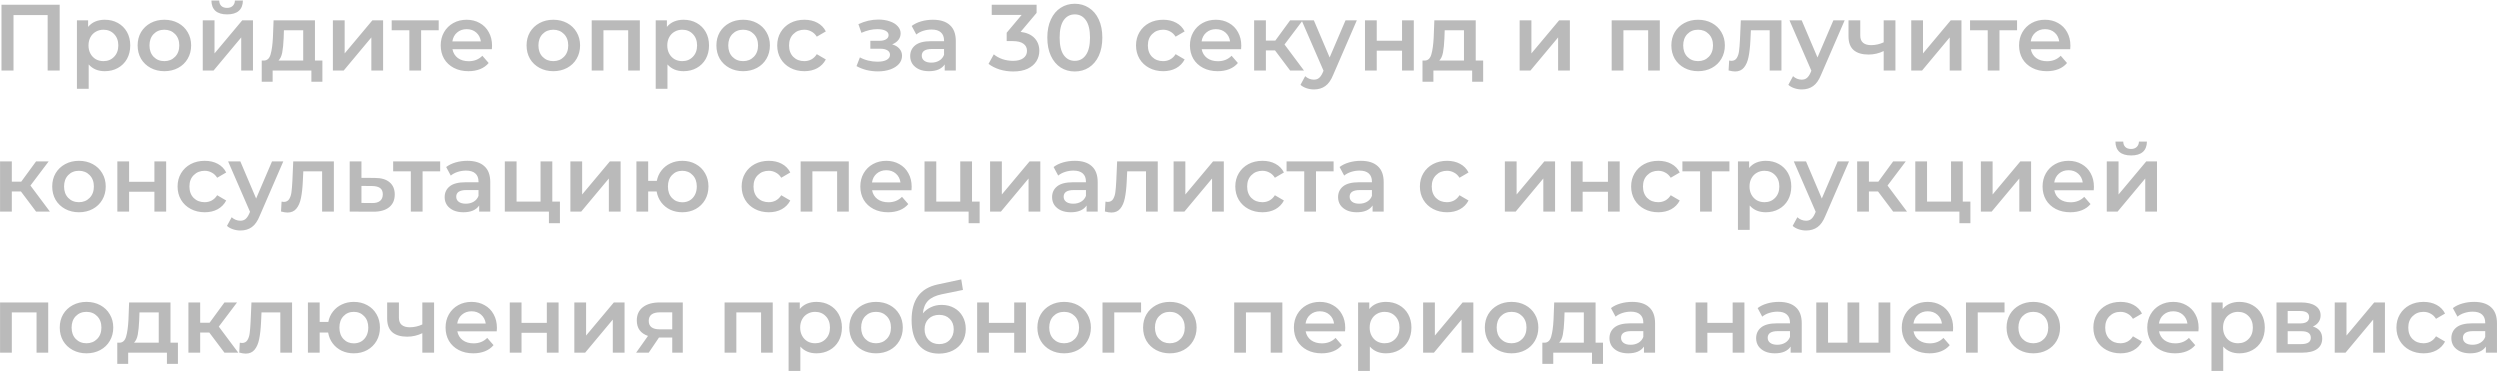 <?xml version="1.0" encoding="UTF-8"?> <svg xmlns="http://www.w3.org/2000/svg" width="638" height="95" viewBox="0 0 638 95" fill="none"> <path d="M15.232 1.2V18H12.16V3.84H3.448V18H0.376V1.2H15.232ZM26.737 5.04C27.985 5.04 29.097 5.312 30.073 5.856C31.065 6.4 31.841 7.168 32.401 8.16C32.961 9.152 33.241 10.296 33.241 11.592C33.241 12.888 32.961 14.04 32.401 15.048C31.841 16.04 31.065 16.808 30.073 17.352C29.097 17.896 27.985 18.168 26.737 18.168C25.009 18.168 23.641 17.592 22.633 16.44V22.656H19.633V5.184H22.489V6.864C22.985 6.256 23.593 5.8 24.313 5.496C25.049 5.192 25.857 5.04 26.737 5.04ZM26.401 15.6C27.505 15.6 28.409 15.232 29.113 14.496C29.833 13.76 30.193 12.792 30.193 11.592C30.193 10.392 29.833 9.424 29.113 8.688C28.409 7.952 27.505 7.584 26.401 7.584C25.681 7.584 25.033 7.752 24.457 8.088C23.881 8.408 23.425 8.872 23.089 9.48C22.753 10.088 22.585 10.792 22.585 11.592C22.585 12.392 22.753 13.096 23.089 13.704C23.425 14.312 23.881 14.784 24.457 15.12C25.033 15.44 25.681 15.6 26.401 15.6ZM41.939 18.168C40.643 18.168 39.475 17.888 38.435 17.328C37.395 16.768 36.579 15.992 35.987 15C35.411 13.992 35.123 12.856 35.123 11.592C35.123 10.328 35.411 9.2 35.987 8.208C36.579 7.216 37.395 6.44 38.435 5.88C39.475 5.32 40.643 5.04 41.939 5.04C43.251 5.04 44.427 5.32 45.467 5.88C46.507 6.44 47.315 7.216 47.891 8.208C48.483 9.2 48.779 10.328 48.779 11.592C48.779 12.856 48.483 13.992 47.891 15C47.315 15.992 46.507 16.768 45.467 17.328C44.427 17.888 43.251 18.168 41.939 18.168ZM41.939 15.6C43.043 15.6 43.955 15.232 44.675 14.496C45.395 13.76 45.755 12.792 45.755 11.592C45.755 10.392 45.395 9.424 44.675 8.688C43.955 7.952 43.043 7.584 41.939 7.584C40.835 7.584 39.923 7.952 39.203 8.688C38.499 9.424 38.147 10.392 38.147 11.592C38.147 12.792 38.499 13.76 39.203 14.496C39.923 15.232 40.835 15.6 41.939 15.6ZM51.743 5.184H54.743V13.632L61.823 5.184H64.559V18H61.559V9.552L54.503 18H51.743V5.184ZM57.959 3.672C56.663 3.672 55.671 3.376 54.983 2.784C54.311 2.176 53.967 1.296 53.951 0.144H55.943C55.959 0.72 56.135 1.176 56.471 1.512C56.823 1.848 57.311 2.016 57.935 2.016C58.543 2.016 59.023 1.848 59.375 1.512C59.743 1.176 59.935 0.72 59.951 0.144H61.991C61.975 1.296 61.623 2.176 60.935 2.784C60.247 3.376 59.255 3.672 57.959 3.672ZM82.274 15.456V20.856H79.466V18H69.578V20.856H66.794V15.456H67.394C68.21 15.424 68.762 14.904 69.05 13.896C69.354 12.872 69.554 11.432 69.65 9.576L69.818 5.184H80.378V15.456H82.274ZM72.386 9.792C72.322 11.264 72.202 12.464 72.026 13.392C71.85 14.32 71.53 15.008 71.066 15.456H77.378V7.728H72.458L72.386 9.792ZM84.954 5.184H87.954V13.632L95.034 5.184H97.769V18H94.769V9.552L87.713 18H84.954V5.184ZM111.957 7.728H107.469V18H104.469V7.728H99.957V5.184H111.957V7.728ZM125.571 11.664C125.571 11.872 125.555 12.168 125.523 12.552H115.467C115.643 13.496 116.099 14.248 116.835 14.808C117.587 15.352 118.515 15.624 119.619 15.624C121.027 15.624 122.187 15.16 123.099 14.232L124.707 16.08C124.131 16.768 123.403 17.288 122.523 17.64C121.643 17.992 120.651 18.168 119.547 18.168C118.139 18.168 116.899 17.888 115.827 17.328C114.755 16.768 113.923 15.992 113.331 15C112.755 13.992 112.467 12.856 112.467 11.592C112.467 10.344 112.747 9.224 113.307 8.232C113.883 7.224 114.675 6.44 115.683 5.88C116.691 5.32 117.827 5.04 119.091 5.04C120.339 5.04 121.451 5.32 122.427 5.88C123.419 6.424 124.187 7.2 124.731 8.208C125.291 9.2 125.571 10.352 125.571 11.664ZM119.091 7.44C118.131 7.44 117.315 7.728 116.643 8.304C115.987 8.864 115.587 9.616 115.443 10.56H122.715C122.587 9.632 122.195 8.88 121.539 8.304C120.883 7.728 120.067 7.44 119.091 7.44ZM141.197 18.168C139.901 18.168 138.733 17.888 137.693 17.328C136.653 16.768 135.837 15.992 135.245 15C134.669 13.992 134.381 12.856 134.381 11.592C134.381 10.328 134.669 9.2 135.245 8.208C135.837 7.216 136.653 6.44 137.693 5.88C138.733 5.32 139.901 5.04 141.197 5.04C142.509 5.04 143.685 5.32 144.725 5.88C145.765 6.44 146.573 7.216 147.149 8.208C147.741 9.2 148.037 10.328 148.037 11.592C148.037 12.856 147.741 13.992 147.149 15C146.573 15.992 145.765 16.768 144.725 17.328C143.685 17.888 142.509 18.168 141.197 18.168ZM141.197 15.6C142.301 15.6 143.213 15.232 143.933 14.496C144.653 13.76 145.013 12.792 145.013 11.592C145.013 10.392 144.653 9.424 143.933 8.688C143.213 7.952 142.301 7.584 141.197 7.584C140.093 7.584 139.181 7.952 138.461 8.688C137.757 9.424 137.405 10.392 137.405 11.592C137.405 12.792 137.757 13.76 138.461 14.496C139.181 15.232 140.093 15.6 141.197 15.6ZM163.288 5.184V18H160.312V7.728H154V18H151V5.184H163.288ZM174.44 5.04C175.688 5.04 176.8 5.312 177.776 5.856C178.768 6.4 179.544 7.168 180.104 8.16C180.664 9.152 180.944 10.296 180.944 11.592C180.944 12.888 180.664 14.04 180.104 15.048C179.544 16.04 178.768 16.808 177.776 17.352C176.8 17.896 175.688 18.168 174.44 18.168C172.712 18.168 171.344 17.592 170.336 16.44V22.656H167.336V5.184H170.192V6.864C170.688 6.256 171.296 5.8 172.016 5.496C172.752 5.192 173.56 5.04 174.44 5.04ZM174.104 15.6C175.208 15.6 176.112 15.232 176.816 14.496C177.536 13.76 177.896 12.792 177.896 11.592C177.896 10.392 177.536 9.424 176.816 8.688C176.112 7.952 175.208 7.584 174.104 7.584C173.384 7.584 172.736 7.752 172.16 8.088C171.584 8.408 171.128 8.872 170.792 9.48C170.456 10.088 170.288 10.792 170.288 11.592C170.288 12.392 170.456 13.096 170.792 13.704C171.128 14.312 171.584 14.784 172.16 15.12C172.736 15.44 173.384 15.6 174.104 15.6ZM189.642 18.168C188.346 18.168 187.178 17.888 186.138 17.328C185.098 16.768 184.282 15.992 183.69 15C183.114 13.992 182.826 12.856 182.826 11.592C182.826 10.328 183.114 9.2 183.69 8.208C184.282 7.216 185.098 6.44 186.138 5.88C187.178 5.32 188.346 5.04 189.642 5.04C190.954 5.04 192.13 5.32 193.17 5.88C194.21 6.44 195.018 7.216 195.594 8.208C196.186 9.2 196.482 10.328 196.482 11.592C196.482 12.856 196.186 13.992 195.594 15C195.018 15.992 194.21 16.768 193.17 17.328C192.13 17.888 190.954 18.168 189.642 18.168ZM189.642 15.6C190.746 15.6 191.658 15.232 192.378 14.496C193.098 13.76 193.458 12.792 193.458 11.592C193.458 10.392 193.098 9.424 192.378 8.688C191.658 7.952 190.746 7.584 189.642 7.584C188.538 7.584 187.626 7.952 186.906 8.688C186.202 9.424 185.85 10.392 185.85 11.592C185.85 12.792 186.202 13.76 186.906 14.496C187.626 15.232 188.538 15.6 189.642 15.6ZM205.278 18.168C203.95 18.168 202.758 17.888 201.702 17.328C200.646 16.768 199.822 15.992 199.23 15C198.638 13.992 198.342 12.856 198.342 11.592C198.342 10.328 198.638 9.2 199.23 8.208C199.822 7.216 200.638 6.44 201.678 5.88C202.734 5.32 203.934 5.04 205.278 5.04C206.542 5.04 207.646 5.296 208.59 5.808C209.55 6.32 210.27 7.056 210.75 8.016L208.446 9.36C208.078 8.768 207.614 8.328 207.054 8.04C206.51 7.736 205.91 7.584 205.254 7.584C204.134 7.584 203.206 7.952 202.47 8.688C201.734 9.408 201.366 10.376 201.366 11.592C201.366 12.808 201.726 13.784 202.446 14.52C203.182 15.24 204.118 15.6 205.254 15.6C205.91 15.6 206.51 15.456 207.054 15.168C207.614 14.864 208.078 14.416 208.446 13.824L210.75 15.168C210.254 16.128 209.526 16.872 208.566 17.4C207.622 17.912 206.526 18.168 205.278 18.168ZM227.68 11.328C228.48 11.552 229.096 11.92 229.528 12.432C229.976 12.928 230.2 13.528 230.2 14.232C230.2 15.016 229.936 15.712 229.408 16.32C228.88 16.912 228.152 17.376 227.224 17.712C226.296 18.048 225.24 18.216 224.056 18.216C223.064 18.216 222.096 18.104 221.152 17.88C220.208 17.64 219.352 17.304 218.584 16.872L219.448 14.64C220.072 14.992 220.776 15.264 221.56 15.456C222.344 15.648 223.128 15.744 223.912 15.744C224.92 15.744 225.704 15.592 226.264 15.288C226.84 14.968 227.128 14.536 227.128 13.992C227.128 13.496 226.904 13.112 226.456 12.84C226.024 12.568 225.408 12.432 224.608 12.432H222.112V10.416H224.368C225.12 10.416 225.704 10.288 226.12 10.032C226.552 9.776 226.768 9.416 226.768 8.952C226.768 8.488 226.512 8.12 226 7.848C225.488 7.576 224.784 7.44 223.888 7.44C222.608 7.44 221.256 7.752 219.832 8.376L219.064 6.168C220.744 5.384 222.44 4.992 224.152 4.992C225.24 4.992 226.216 5.144 227.08 5.448C227.944 5.736 228.616 6.152 229.096 6.696C229.592 7.224 229.84 7.832 229.84 8.52C229.84 9.144 229.648 9.704 229.264 10.2C228.88 10.68 228.352 11.056 227.68 11.328ZM238.089 5.04C239.977 5.04 241.417 5.496 242.409 6.408C243.417 7.304 243.921 8.664 243.921 10.488V18H241.089V16.44C240.721 17 240.193 17.432 239.505 17.736C238.833 18.024 238.017 18.168 237.057 18.168C236.097 18.168 235.257 18.008 234.537 17.688C233.817 17.352 233.257 16.896 232.857 16.32C232.473 15.728 232.281 15.064 232.281 14.328C232.281 13.176 232.705 12.256 233.553 11.568C234.417 10.864 235.769 10.512 237.609 10.512H240.921V10.32C240.921 9.424 240.649 8.736 240.105 8.256C239.577 7.776 238.785 7.536 237.729 7.536C237.009 7.536 236.297 7.648 235.593 7.872C234.905 8.096 234.321 8.408 233.841 8.808L232.665 6.624C233.337 6.112 234.145 5.72 235.089 5.448C236.033 5.176 237.033 5.04 238.089 5.04ZM237.681 15.984C238.433 15.984 239.097 15.816 239.673 15.48C240.265 15.128 240.681 14.632 240.921 13.992V12.504H237.825C236.097 12.504 235.233 13.072 235.233 14.208C235.233 14.752 235.449 15.184 235.881 15.504C236.313 15.824 236.913 15.984 237.681 15.984ZM260.458 8.136C262.01 8.328 263.194 8.856 264.01 9.72C264.826 10.584 265.234 11.664 265.234 12.96C265.234 13.936 264.986 14.824 264.49 15.624C263.994 16.424 263.242 17.064 262.234 17.544C261.242 18.008 260.026 18.24 258.586 18.24C257.386 18.24 256.226 18.072 255.106 17.736C254.002 17.384 253.058 16.904 252.274 16.296L253.618 13.872C254.226 14.384 254.962 14.792 255.826 15.096C256.706 15.384 257.61 15.528 258.538 15.528C259.642 15.528 260.506 15.304 261.13 14.856C261.77 14.392 262.09 13.768 262.09 12.984C262.09 12.2 261.786 11.592 261.178 11.16C260.586 10.712 259.674 10.488 258.442 10.488H256.906V8.352L260.722 3.816H253.09V1.2H264.538V3.288L260.458 8.136ZM274.283 18.24C272.939 18.24 271.739 17.904 270.683 17.232C269.627 16.544 268.795 15.552 268.187 14.256C267.579 12.944 267.275 11.392 267.275 9.6C267.275 7.808 267.579 6.264 268.187 4.968C268.795 3.656 269.627 2.664 270.683 1.992C271.739 1.304 272.939 0.96 274.283 0.96C275.627 0.96 276.827 1.304 277.883 1.992C278.955 2.664 279.795 3.656 280.403 4.968C281.011 6.264 281.315 7.808 281.315 9.6C281.315 11.392 281.011 12.944 280.403 14.256C279.795 15.552 278.955 16.544 277.883 17.232C276.827 17.904 275.627 18.24 274.283 18.24ZM274.283 15.528C275.483 15.528 276.427 15.032 277.115 14.04C277.819 13.048 278.171 11.568 278.171 9.6C278.171 7.632 277.819 6.152 277.115 5.16C276.427 4.168 275.483 3.672 274.283 3.672C273.099 3.672 272.155 4.168 271.451 5.16C270.763 6.152 270.419 7.632 270.419 9.6C270.419 11.568 270.763 13.048 271.451 14.04C272.155 15.032 273.099 15.528 274.283 15.528ZM296.848 18.168C295.52 18.168 294.328 17.888 293.272 17.328C292.216 16.768 291.392 15.992 290.8 15C290.208 13.992 289.912 12.856 289.912 11.592C289.912 10.328 290.208 9.2 290.8 8.208C291.392 7.216 292.208 6.44 293.248 5.88C294.304 5.32 295.504 5.04 296.848 5.04C298.112 5.04 299.216 5.296 300.16 5.808C301.12 6.32 301.84 7.056 302.32 8.016L300.016 9.36C299.648 8.768 299.184 8.328 298.624 8.04C298.08 7.736 297.48 7.584 296.824 7.584C295.704 7.584 294.776 7.952 294.04 8.688C293.304 9.408 292.936 10.376 292.936 11.592C292.936 12.808 293.296 13.784 294.016 14.52C294.752 15.24 295.688 15.6 296.824 15.6C297.48 15.6 298.08 15.456 298.624 15.168C299.184 14.864 299.648 14.416 300.016 13.824L302.32 15.168C301.824 16.128 301.096 16.872 300.136 17.4C299.192 17.912 298.096 18.168 296.848 18.168ZM316.774 11.664C316.774 11.872 316.758 12.168 316.726 12.552H306.67C306.846 13.496 307.302 14.248 308.038 14.808C308.79 15.352 309.718 15.624 310.822 15.624C312.23 15.624 313.39 15.16 314.302 14.232L315.91 16.08C315.334 16.768 314.606 17.288 313.726 17.64C312.846 17.992 311.854 18.168 310.75 18.168C309.342 18.168 308.102 17.888 307.03 17.328C305.958 16.768 305.126 15.992 304.534 15C303.958 13.992 303.67 12.856 303.67 11.592C303.67 10.344 303.95 9.224 304.51 8.232C305.086 7.224 305.878 6.44 306.886 5.88C307.894 5.32 309.03 5.04 310.294 5.04C311.542 5.04 312.654 5.32 313.63 5.88C314.622 6.424 315.39 7.2 315.934 8.208C316.494 9.2 316.774 10.352 316.774 11.664ZM310.294 7.44C309.334 7.44 308.518 7.728 307.846 8.304C307.19 8.864 306.79 9.616 306.646 10.56H313.918C313.79 9.632 313.398 8.88 312.742 8.304C312.086 7.728 311.27 7.44 310.294 7.44ZM325.383 12.864H323.055V18H320.055V5.184H323.055V10.368H325.455L329.247 5.184H332.463L327.807 11.352L332.775 18H329.247L325.383 12.864ZM346.26 5.184L340.26 19.032C339.7 20.424 339.02 21.4 338.22 21.96C337.42 22.536 336.452 22.824 335.316 22.824C334.676 22.824 334.044 22.72 333.42 22.512C332.796 22.304 332.284 22.016 331.884 21.648L333.084 19.44C333.372 19.712 333.708 19.928 334.092 20.088C334.492 20.248 334.892 20.328 335.292 20.328C335.82 20.328 336.252 20.192 336.588 19.92C336.94 19.648 337.26 19.192 337.548 18.552L337.764 18.048L332.172 5.184H335.292L339.324 14.664L343.38 5.184H346.26ZM348.344 5.184H351.344V10.392H357.8V5.184H360.8V18H357.8V12.936H351.344V18H348.344V5.184ZM378.501 15.456V20.856H375.693V18H365.805V20.856H363.021V15.456H363.621C364.437 15.424 364.989 14.904 365.277 13.896C365.581 12.872 365.781 11.432 365.877 9.576L366.045 5.184H376.605V15.456H378.501ZM368.613 9.792C368.549 11.264 368.429 12.464 368.253 13.392C368.077 14.32 367.757 15.008 367.293 15.456H373.605V7.728H368.685L368.613 9.792ZM387.813 5.184H390.813V13.632L397.893 5.184H400.629V18H397.629V9.552L390.573 18H387.813V5.184ZM423.585 5.184V18H420.609V7.728H414.297V18H411.297V5.184H423.585ZM433.345 18.168C432.049 18.168 430.881 17.888 429.841 17.328C428.801 16.768 427.985 15.992 427.393 15C426.817 13.992 426.529 12.856 426.529 11.592C426.529 10.328 426.817 9.2 427.393 8.208C427.985 7.216 428.801 6.44 429.841 5.88C430.881 5.32 432.049 5.04 433.345 5.04C434.657 5.04 435.833 5.32 436.873 5.88C437.913 6.44 438.721 7.216 439.297 8.208C439.889 9.2 440.185 10.328 440.185 11.592C440.185 12.856 439.889 13.992 439.297 15C438.721 15.992 437.913 16.768 436.873 17.328C435.833 17.888 434.657 18.168 433.345 18.168ZM433.345 15.6C434.449 15.6 435.361 15.232 436.081 14.496C436.801 13.76 437.161 12.792 437.161 11.592C437.161 10.392 436.801 9.424 436.081 8.688C435.361 7.952 434.449 7.584 433.345 7.584C432.241 7.584 431.329 7.952 430.609 8.688C429.905 9.424 429.553 10.392 429.553 11.592C429.553 12.792 429.905 13.76 430.609 14.496C431.329 15.232 432.241 15.6 433.345 15.6ZM454.624 5.184V18H451.624V7.728H446.824L446.704 10.272C446.624 11.968 446.464 13.392 446.224 14.544C446 15.68 445.608 16.584 445.048 17.256C444.504 17.912 443.752 18.24 442.792 18.24C442.344 18.24 441.792 18.152 441.136 17.976L441.28 15.456C441.504 15.504 441.696 15.528 441.856 15.528C442.464 15.528 442.92 15.288 443.224 14.808C443.528 14.312 443.72 13.728 443.8 13.056C443.896 12.368 443.976 11.392 444.04 10.128L444.256 5.184H454.624ZM470.76 5.184L464.76 19.032C464.2 20.424 463.52 21.4 462.72 21.96C461.92 22.536 460.952 22.824 459.816 22.824C459.176 22.824 458.544 22.72 457.92 22.512C457.296 22.304 456.784 22.016 456.384 21.648L457.584 19.44C457.872 19.712 458.208 19.928 458.592 20.088C458.992 20.248 459.392 20.328 459.792 20.328C460.32 20.328 460.752 20.192 461.088 19.92C461.44 19.648 461.76 19.192 462.048 18.552L462.264 18.048L456.672 5.184H459.792L463.824 14.664L467.88 5.184H470.76ZM483.716 5.184V18H480.716V13.032C479.484 13.624 478.196 13.92 476.852 13.92C475.204 13.92 473.94 13.544 473.06 12.792C472.18 12.024 471.74 10.856 471.74 9.288V5.184H474.74V9.096C474.74 9.912 474.98 10.52 475.46 10.92C475.94 11.32 476.62 11.52 477.5 11.52C478.62 11.52 479.692 11.28 480.716 10.8V5.184H483.716ZM487.75 5.184H490.75V13.632L497.83 5.184H500.566V18H497.566V9.552L490.51 18H487.75V5.184ZM514.754 7.728H510.266V18H507.266V7.728H502.754V5.184H514.754V7.728ZM528.368 11.664C528.368 11.872 528.352 12.168 528.32 12.552H518.264C518.44 13.496 518.896 14.248 519.632 14.808C520.384 15.352 521.312 15.624 522.416 15.624C523.824 15.624 524.984 15.16 525.896 14.232L527.504 16.08C526.928 16.768 526.2 17.288 525.32 17.64C524.44 17.992 523.448 18.168 522.344 18.168C520.936 18.168 519.696 17.888 518.624 17.328C517.552 16.768 516.72 15.992 516.128 15C515.552 13.992 515.264 12.856 515.264 11.592C515.264 10.344 515.544 9.224 516.104 8.232C516.68 7.224 517.472 6.44 518.48 5.88C519.488 5.32 520.624 5.04 521.888 5.04C523.136 5.04 524.248 5.32 525.224 5.88C526.216 6.424 526.984 7.2 527.528 8.208C528.088 9.2 528.368 10.352 528.368 11.664ZM521.888 7.44C520.928 7.44 520.112 7.728 519.44 8.304C518.784 8.864 518.384 9.616 518.24 10.56H525.512C525.384 9.632 524.992 8.88 524.336 8.304C523.68 7.728 522.864 7.44 521.888 7.44ZM5.344 48.864H3.016V54H0.016V41.184H3.016V46.368H5.416L9.208 41.184H12.424L7.768 47.352L12.736 54H9.208L5.344 48.864ZM20.142 54.168C18.846 54.168 17.678 53.888 16.638 53.328C15.598 52.768 14.782 51.992 14.19 51C13.614 49.992 13.326 48.856 13.326 47.592C13.326 46.328 13.614 45.2 14.19 44.208C14.782 43.216 15.598 42.44 16.638 41.88C17.678 41.32 18.846 41.04 20.142 41.04C21.454 41.04 22.63 41.32 23.67 41.88C24.71 42.44 25.518 43.216 26.094 44.208C26.686 45.2 26.982 46.328 26.982 47.592C26.982 48.856 26.686 49.992 26.094 51C25.518 51.992 24.71 52.768 23.67 53.328C22.63 53.888 21.454 54.168 20.142 54.168ZM20.142 51.6C21.246 51.6 22.158 51.232 22.878 50.496C23.598 49.76 23.958 48.792 23.958 47.592C23.958 46.392 23.598 45.424 22.878 44.688C22.158 43.952 21.246 43.584 20.142 43.584C19.038 43.584 18.126 43.952 17.406 44.688C16.702 45.424 16.35 46.392 16.35 47.592C16.35 48.792 16.702 49.76 17.406 50.496C18.126 51.232 19.038 51.6 20.142 51.6ZM29.946 41.184H32.946V46.392H39.402V41.184H42.402V54H39.402V48.936H32.946V54H29.946V41.184ZM52.254 54.168C50.926 54.168 49.734 53.888 48.678 53.328C47.622 52.768 46.798 51.992 46.206 51C45.614 49.992 45.318 48.856 45.318 47.592C45.318 46.328 45.614 45.2 46.206 44.208C46.798 43.216 47.614 42.44 48.654 41.88C49.71 41.32 50.91 41.04 52.254 41.04C53.518 41.04 54.622 41.296 55.566 41.808C56.526 42.32 57.246 43.056 57.726 44.016L55.422 45.36C55.054 44.768 54.59 44.328 54.03 44.04C53.486 43.736 52.886 43.584 52.23 43.584C51.11 43.584 50.182 43.952 49.446 44.688C48.71 45.408 48.342 46.376 48.342 47.592C48.342 48.808 48.702 49.784 49.422 50.52C50.158 51.24 51.094 51.6 52.23 51.6C52.886 51.6 53.486 51.456 54.03 51.168C54.59 50.864 55.054 50.416 55.422 49.824L57.726 51.168C57.23 52.128 56.502 52.872 55.542 53.4C54.598 53.912 53.502 54.168 52.254 54.168ZM72.299 41.184L66.299 55.032C65.74 56.424 65.059 57.4 64.26 57.96C63.459 58.536 62.492 58.824 61.355 58.824C60.715 58.824 60.084 58.72 59.459 58.512C58.836 58.304 58.324 58.016 57.923 57.648L59.123 55.44C59.411 55.712 59.748 55.928 60.132 56.088C60.532 56.248 60.931 56.328 61.331 56.328C61.859 56.328 62.291 56.192 62.627 55.92C62.98 55.648 63.3 55.192 63.587 54.552L63.803 54.048L58.212 41.184H61.331L65.364 50.664L69.419 41.184H72.299ZM85.202 41.184V54H82.202V43.728H77.402L77.282 46.272C77.202 47.968 77.042 49.392 76.802 50.544C76.578 51.68 76.186 52.584 75.626 53.256C75.082 53.912 74.33 54.24 73.37 54.24C72.922 54.24 72.37 54.152 71.714 53.976L71.858 51.456C72.082 51.504 72.274 51.528 72.434 51.528C73.042 51.528 73.498 51.288 73.802 50.808C74.106 50.312 74.298 49.728 74.378 49.056C74.474 48.368 74.554 47.392 74.618 46.128L74.834 41.184H85.202ZM95.675 45.408C97.307 45.408 98.555 45.776 99.419 46.512C100.299 47.248 100.739 48.288 100.739 49.632C100.739 51.04 100.259 52.128 99.299 52.896C98.339 53.664 96.987 54.04 95.243 54.024L89.243 54V41.184H92.243V45.384L95.675 45.408ZM94.979 51.816C95.859 51.832 96.531 51.648 96.995 51.264C97.459 50.88 97.691 50.32 97.691 49.584C97.691 48.864 97.467 48.336 97.019 48C96.571 47.664 95.891 47.488 94.979 47.472L92.243 47.448V51.792L94.979 51.816ZM112.332 43.728H107.844V54H104.844V43.728H100.332V41.184H112.332V43.728ZM119.284 41.04C121.172 41.04 122.612 41.496 123.604 42.408C124.612 43.304 125.116 44.664 125.116 46.488V54H122.284V52.44C121.916 53 121.388 53.432 120.7 53.736C120.028 54.024 119.212 54.168 118.252 54.168C117.292 54.168 116.452 54.008 115.732 53.688C115.012 53.352 114.452 52.896 114.052 52.32C113.668 51.728 113.476 51.064 113.476 50.328C113.476 49.176 113.9 48.256 114.748 47.568C115.612 46.864 116.964 46.512 118.804 46.512H122.116V46.32C122.116 45.424 121.844 44.736 121.3 44.256C120.772 43.776 119.98 43.536 118.924 43.536C118.204 43.536 117.492 43.648 116.788 43.872C116.1 44.096 115.516 44.408 115.036 44.808L113.86 42.624C114.532 42.112 115.34 41.72 116.284 41.448C117.228 41.176 118.228 41.04 119.284 41.04ZM118.876 51.984C119.628 51.984 120.292 51.816 120.868 51.48C121.46 51.128 121.876 50.632 122.116 49.992V48.504H119.02C117.292 48.504 116.428 49.072 116.428 50.208C116.428 50.752 116.644 51.184 117.076 51.504C117.508 51.824 118.108 51.984 118.876 51.984ZM142.893 51.456V56.952H140.085V54H128.829V41.184H131.829V51.456H137.949V41.184H140.949V51.456H142.893ZM145.563 41.184H148.563V49.632L155.643 41.184H158.379V54H155.379V45.552L148.323 54H145.563V41.184ZM174.126 41.04C175.406 41.04 176.55 41.32 177.558 41.88C178.566 42.424 179.358 43.2 179.934 44.208C180.51 45.2 180.798 46.328 180.798 47.592C180.798 48.856 180.51 49.992 179.934 51C179.358 51.992 178.566 52.768 177.558 53.328C176.55 53.888 175.406 54.168 174.126 54.168C173.006 54.168 171.982 53.952 171.054 53.52C170.126 53.072 169.358 52.448 168.75 51.648C168.142 50.832 167.75 49.904 167.574 48.864H165.414V54H162.414V41.184H165.414V46.152H167.622C167.814 45.144 168.214 44.256 168.822 43.488C169.43 42.704 170.19 42.104 171.102 41.688C172.014 41.256 173.022 41.04 174.126 41.04ZM174.126 51.624C174.83 51.624 175.462 51.464 176.022 51.144C176.582 50.808 177.022 50.336 177.342 49.728C177.662 49.104 177.822 48.392 177.822 47.592C177.822 46.376 177.47 45.408 176.766 44.688C176.078 43.952 175.198 43.584 174.126 43.584C173.054 43.584 172.174 43.952 171.486 44.688C170.798 45.408 170.454 46.376 170.454 47.592C170.454 48.808 170.798 49.784 171.486 50.52C172.19 51.256 173.07 51.624 174.126 51.624ZM196.207 54.168C194.879 54.168 193.687 53.888 192.631 53.328C191.575 52.768 190.751 51.992 190.159 51C189.567 49.992 189.271 48.856 189.271 47.592C189.271 46.328 189.567 45.2 190.159 44.208C190.751 43.216 191.567 42.44 192.607 41.88C193.663 41.32 194.863 41.04 196.207 41.04C197.471 41.04 198.575 41.296 199.519 41.808C200.479 42.32 201.199 43.056 201.679 44.016L199.375 45.36C199.007 44.768 198.543 44.328 197.983 44.04C197.439 43.736 196.839 43.584 196.183 43.584C195.063 43.584 194.135 43.952 193.399 44.688C192.663 45.408 192.295 46.376 192.295 47.592C192.295 48.808 192.655 49.784 193.375 50.52C194.111 51.24 195.047 51.6 196.183 51.6C196.839 51.6 197.439 51.456 197.983 51.168C198.543 50.864 199.007 50.416 199.375 49.824L201.679 51.168C201.183 52.128 200.455 52.872 199.495 53.4C198.551 53.912 197.455 54.168 196.207 54.168ZM216.609 41.184V54H213.633V43.728H207.321V54H204.321V41.184H216.609ZM232.657 47.664C232.657 47.872 232.641 48.168 232.609 48.552H222.553C222.729 49.496 223.185 50.248 223.921 50.808C224.673 51.352 225.601 51.624 226.705 51.624C228.113 51.624 229.273 51.16 230.185 50.232L231.793 52.08C231.217 52.768 230.489 53.288 229.609 53.64C228.729 53.992 227.737 54.168 226.633 54.168C225.225 54.168 223.985 53.888 222.913 53.328C221.841 52.768 221.009 51.992 220.417 51C219.841 49.992 219.553 48.856 219.553 47.592C219.553 46.344 219.833 45.224 220.393 44.232C220.969 43.224 221.761 42.44 222.769 41.88C223.777 41.32 224.913 41.04 226.177 41.04C227.425 41.04 228.537 41.32 229.513 41.88C230.505 42.424 231.273 43.2 231.817 44.208C232.377 45.2 232.657 46.352 232.657 47.664ZM226.177 43.44C225.217 43.44 224.401 43.728 223.729 44.304C223.073 44.864 222.673 45.616 222.529 46.56H229.801C229.673 45.632 229.281 44.88 228.625 44.304C227.969 43.728 227.153 43.44 226.177 43.44ZM250.002 51.456V56.952H247.194V54H235.938V41.184H238.938V51.456H245.058V41.184H248.058V51.456H250.002ZM252.672 41.184H255.672V49.632L262.752 41.184H265.488V54H262.488V45.552L255.432 54H252.672V41.184ZM274.3 41.04C276.188 41.04 277.628 41.496 278.62 42.408C279.628 43.304 280.132 44.664 280.132 46.488V54H277.3V52.44C276.932 53 276.404 53.432 275.716 53.736C275.044 54.024 274.228 54.168 273.268 54.168C272.308 54.168 271.468 54.008 270.748 53.688C270.028 53.352 269.468 52.896 269.068 52.32C268.684 51.728 268.492 51.064 268.492 50.328C268.492 49.176 268.916 48.256 269.764 47.568C270.628 46.864 271.98 46.512 273.82 46.512H277.132V46.32C277.132 45.424 276.86 44.736 276.316 44.256C275.788 43.776 274.996 43.536 273.94 43.536C273.22 43.536 272.508 43.648 271.804 43.872C271.116 44.096 270.532 44.408 270.052 44.808L268.876 42.624C269.548 42.112 270.356 41.72 271.3 41.448C272.244 41.176 273.244 41.04 274.3 41.04ZM273.892 51.984C274.644 51.984 275.308 51.816 275.884 51.48C276.476 51.128 276.892 50.632 277.132 49.992V48.504H274.036C272.308 48.504 271.444 49.072 271.444 50.208C271.444 50.752 271.66 51.184 272.092 51.504C272.524 51.824 273.124 51.984 273.892 51.984ZM295.46 41.184V54H292.46V43.728H287.66L287.54 46.272C287.46 47.968 287.3 49.392 287.06 50.544C286.836 51.68 286.444 52.584 285.884 53.256C285.34 53.912 284.588 54.24 283.628 54.24C283.18 54.24 282.628 54.152 281.972 53.976L282.116 51.456C282.34 51.504 282.532 51.528 282.692 51.528C283.3 51.528 283.756 51.288 284.06 50.808C284.364 50.312 284.556 49.728 284.636 49.056C284.732 48.368 284.812 47.392 284.876 46.128L285.092 41.184H295.46ZM299.5 41.184H302.5V49.632L309.58 41.184H312.316V54H309.316V45.552L302.26 54H299.5V41.184ZM322.184 54.168C320.856 54.168 319.664 53.888 318.608 53.328C317.552 52.768 316.728 51.992 316.136 51C315.544 49.992 315.248 48.856 315.248 47.592C315.248 46.328 315.544 45.2 316.136 44.208C316.728 43.216 317.544 42.44 318.584 41.88C319.64 41.32 320.84 41.04 322.184 41.04C323.448 41.04 324.552 41.296 325.496 41.808C326.456 42.32 327.176 43.056 327.656 44.016L325.352 45.36C324.984 44.768 324.52 44.328 323.96 44.04C323.416 43.736 322.816 43.584 322.16 43.584C321.04 43.584 320.112 43.952 319.376 44.688C318.64 45.408 318.272 46.376 318.272 47.592C318.272 48.808 318.632 49.784 319.352 50.52C320.088 51.24 321.024 51.6 322.16 51.6C322.816 51.6 323.416 51.456 323.96 51.168C324.52 50.864 324.984 50.416 325.352 49.824L327.656 51.168C327.16 52.128 326.432 52.872 325.472 53.4C324.528 53.912 323.432 54.168 322.184 54.168ZM340.332 43.728H335.844V54H332.844V43.728H328.332V41.184H340.332V43.728ZM347.284 41.04C349.172 41.04 350.612 41.496 351.604 42.408C352.612 43.304 353.116 44.664 353.116 46.488V54H350.284V52.44C349.916 53 349.388 53.432 348.7 53.736C348.028 54.024 347.212 54.168 346.252 54.168C345.292 54.168 344.452 54.008 343.732 53.688C343.012 53.352 342.452 52.896 342.052 52.32C341.668 51.728 341.476 51.064 341.476 50.328C341.476 49.176 341.9 48.256 342.748 47.568C343.612 46.864 344.964 46.512 346.804 46.512H350.116V46.32C350.116 45.424 349.844 44.736 349.3 44.256C348.772 43.776 347.98 43.536 346.924 43.536C346.204 43.536 345.492 43.648 344.788 43.872C344.1 44.096 343.516 44.408 343.036 44.808L341.86 42.624C342.532 42.112 343.34 41.72 344.284 41.448C345.228 41.176 346.228 41.04 347.284 41.04ZM346.876 51.984C347.628 51.984 348.292 51.816 348.868 51.48C349.46 51.128 349.876 50.632 350.116 49.992V48.504H347.02C345.292 48.504 344.428 49.072 344.428 50.208C344.428 50.752 344.644 51.184 345.076 51.504C345.508 51.824 346.108 51.984 346.876 51.984ZM369.293 54.168C367.965 54.168 366.773 53.888 365.717 53.328C364.661 52.768 363.837 51.992 363.245 51C362.653 49.992 362.357 48.856 362.357 47.592C362.357 46.328 362.653 45.2 363.245 44.208C363.837 43.216 364.653 42.44 365.693 41.88C366.749 41.32 367.949 41.04 369.293 41.04C370.557 41.04 371.661 41.296 372.605 41.808C373.565 42.32 374.285 43.056 374.765 44.016L372.461 45.36C372.093 44.768 371.629 44.328 371.069 44.04C370.525 43.736 369.925 43.584 369.269 43.584C368.149 43.584 367.221 43.952 366.485 44.688C365.749 45.408 365.381 46.376 365.381 47.592C365.381 48.808 365.741 49.784 366.461 50.52C367.197 51.24 368.133 51.6 369.269 51.6C369.925 51.6 370.525 51.456 371.069 51.168C371.629 50.864 372.093 50.416 372.461 49.824L374.765 51.168C374.269 52.128 373.541 52.872 372.581 53.4C371.637 53.912 370.541 54.168 369.293 54.168ZM384.039 41.184H387.039V49.632L394.119 41.184H396.855V54H393.855V45.552L386.799 54H384.039V41.184ZM400.891 41.184H403.891V46.392H410.347V41.184H413.347V54H410.347V48.936H403.891V54H400.891V41.184ZM423.2 54.168C421.872 54.168 420.68 53.888 419.624 53.328C418.568 52.768 417.744 51.992 417.152 51C416.56 49.992 416.264 48.856 416.264 47.592C416.264 46.328 416.56 45.2 417.152 44.208C417.744 43.216 418.56 42.44 419.6 41.88C420.656 41.32 421.856 41.04 423.2 41.04C424.464 41.04 425.568 41.296 426.512 41.808C427.472 42.32 428.192 43.056 428.672 44.016L426.368 45.36C426 44.768 425.536 44.328 424.976 44.04C424.432 43.736 423.832 43.584 423.176 43.584C422.056 43.584 421.128 43.952 420.392 44.688C419.656 45.408 419.288 46.376 419.288 47.592C419.288 48.808 419.648 49.784 420.368 50.52C421.104 51.24 422.04 51.6 423.176 51.6C423.832 51.6 424.432 51.456 424.976 51.168C425.536 50.864 426 50.416 426.368 49.824L428.672 51.168C428.176 52.128 427.448 52.872 426.488 53.4C425.544 53.912 424.448 54.168 423.2 54.168ZM441.348 43.728H436.86V54H433.86V43.728H429.348V41.184H441.348V43.728ZM450.628 41.04C451.876 41.04 452.988 41.312 453.964 41.856C454.956 42.4 455.732 43.168 456.292 44.16C456.852 45.152 457.132 46.296 457.132 47.592C457.132 48.888 456.852 50.04 456.292 51.048C455.732 52.04 454.956 52.808 453.964 53.352C452.988 53.896 451.876 54.168 450.628 54.168C448.9 54.168 447.532 53.592 446.524 52.44V58.656H443.524V41.184H446.38V42.864C446.876 42.256 447.484 41.8 448.204 41.496C448.94 41.192 449.748 41.04 450.628 41.04ZM450.292 51.6C451.396 51.6 452.3 51.232 453.004 50.496C453.724 49.76 454.084 48.792 454.084 47.592C454.084 46.392 453.724 45.424 453.004 44.688C452.3 43.952 451.396 43.584 450.292 43.584C449.572 43.584 448.924 43.752 448.348 44.088C447.772 44.408 447.316 44.872 446.98 45.48C446.644 46.088 446.476 46.792 446.476 47.592C446.476 48.392 446.644 49.096 446.98 49.704C447.316 50.312 447.772 50.784 448.348 51.12C448.924 51.44 449.572 51.6 450.292 51.6ZM471.862 41.184L465.862 55.032C465.302 56.424 464.622 57.4 463.822 57.96C463.022 58.536 462.054 58.824 460.918 58.824C460.278 58.824 459.646 58.72 459.022 58.512C458.398 58.304 457.886 58.016 457.486 57.648L458.686 55.44C458.974 55.712 459.31 55.928 459.694 56.088C460.094 56.248 460.494 56.328 460.894 56.328C461.422 56.328 461.854 56.192 462.19 55.92C462.542 55.648 462.862 55.192 463.15 54.552L463.366 54.048L457.774 41.184H460.894L464.926 50.664L468.982 41.184H471.862ZM479.274 48.864H476.946V54H473.946V41.184H476.946V46.368H479.346L483.138 41.184H486.354L481.698 47.352L486.666 54H483.138L479.274 48.864ZM502.846 51.456V56.952H500.038V54H488.782V41.184H491.782V51.456H497.902V41.184H500.902V51.456H502.846ZM505.516 41.184H508.516V49.632L515.596 41.184H518.332V54H515.332V45.552L508.276 54H505.516V41.184ZM534.368 47.664C534.368 47.872 534.352 48.168 534.32 48.552H524.264C524.44 49.496 524.896 50.248 525.632 50.808C526.384 51.352 527.312 51.624 528.416 51.624C529.824 51.624 530.984 51.16 531.896 50.232L533.504 52.08C532.928 52.768 532.2 53.288 531.32 53.64C530.44 53.992 529.448 54.168 528.344 54.168C526.936 54.168 525.696 53.888 524.624 53.328C523.552 52.768 522.72 51.992 522.128 51C521.552 49.992 521.264 48.856 521.264 47.592C521.264 46.344 521.544 45.224 522.104 44.232C522.68 43.224 523.472 42.44 524.48 41.88C525.488 41.32 526.624 41.04 527.888 41.04C529.136 41.04 530.248 41.32 531.224 41.88C532.216 42.424 532.984 43.2 533.528 44.208C534.088 45.2 534.368 46.352 534.368 47.664ZM527.888 43.44C526.928 43.44 526.112 43.728 525.44 44.304C524.784 44.864 524.384 45.616 524.24 46.56H531.512C531.384 45.632 530.992 44.88 530.336 44.304C529.68 43.728 528.864 43.44 527.888 43.44ZM537.649 41.184H540.649V49.632L547.729 41.184H550.465V54H547.465V45.552L540.409 54H537.649V41.184ZM543.865 39.672C542.569 39.672 541.577 39.376 540.889 38.784C540.217 38.176 539.873 37.296 539.857 36.144H541.849C541.865 36.72 542.041 37.176 542.377 37.512C542.729 37.848 543.217 38.016 543.841 38.016C544.449 38.016 544.929 37.848 545.281 37.512C545.649 37.176 545.841 36.72 545.857 36.144H547.897C547.881 37.296 547.529 38.176 546.841 38.784C546.153 39.376 545.161 39.672 543.865 39.672ZM12.304 77.184V90H9.328V79.728H3.016V90H0.016V77.184H12.304ZM22.064 90.168C20.768 90.168 19.6 89.888 18.56 89.328C17.52 88.768 16.704 87.992 16.112 87C15.536 85.992 15.248 84.856 15.248 83.592C15.248 82.328 15.536 81.2 16.112 80.208C16.704 79.216 17.52 78.44 18.56 77.88C19.6 77.32 20.768 77.04 22.064 77.04C23.376 77.04 24.552 77.32 25.592 77.88C26.632 78.44 27.44 79.216 28.016 80.208C28.608 81.2 28.904 82.328 28.904 83.592C28.904 84.856 28.608 85.992 28.016 87C27.44 87.992 26.632 88.768 25.592 89.328C24.552 89.888 23.376 90.168 22.064 90.168ZM22.064 87.6C23.168 87.6 24.08 87.232 24.8 86.496C25.52 85.76 25.88 84.792 25.88 83.592C25.88 82.392 25.52 81.424 24.8 80.688C24.08 79.952 23.168 79.584 22.064 79.584C20.96 79.584 20.048 79.952 19.328 80.688C18.624 81.424 18.272 82.392 18.272 83.592C18.272 84.792 18.624 85.76 19.328 86.496C20.048 87.232 20.96 87.6 22.064 87.6ZM45.407 87.456V92.856H42.599V90H32.711V92.856H29.927V87.456H30.527C31.343 87.424 31.895 86.904 32.183 85.896C32.487 84.872 32.687 83.432 32.783 81.576L32.951 77.184H43.511V87.456H45.407ZM35.519 81.792C35.455 83.264 35.335 84.464 35.159 85.392C34.983 86.32 34.663 87.008 34.199 87.456H40.511V79.728H35.591L35.519 81.792ZM53.414 84.864H51.086V90H48.086V77.184H51.086V82.368H53.486L57.278 77.184H60.494L55.838 83.352L60.806 90H57.278L53.414 84.864ZM74.538 77.184V90H71.538V79.728H66.738L66.618 82.272C66.538 83.968 66.378 85.392 66.138 86.544C65.914 87.68 65.522 88.584 64.962 89.256C64.418 89.912 63.666 90.24 62.706 90.24C62.258 90.24 61.706 90.152 61.05 89.976L61.194 87.456C61.418 87.504 61.61 87.528 61.77 87.528C62.378 87.528 62.834 87.288 63.138 86.808C63.442 86.312 63.634 85.728 63.714 85.056C63.81 84.368 63.89 83.392 63.954 82.128L64.17 77.184H74.538ZM90.29 77.04C91.57 77.04 92.715 77.32 93.722 77.88C94.731 78.424 95.522 79.2 96.099 80.208C96.674 81.2 96.963 82.328 96.963 83.592C96.963 84.856 96.674 85.992 96.099 87C95.522 87.992 94.731 88.768 93.722 89.328C92.715 89.888 91.57 90.168 90.29 90.168C89.171 90.168 88.147 89.952 87.219 89.52C86.29 89.072 85.522 88.448 84.915 87.648C84.306 86.832 83.915 85.904 83.739 84.864H81.579V90H78.579V77.184H81.579V82.152H83.787C83.978 81.144 84.379 80.256 84.987 79.488C85.594 78.704 86.355 78.104 87.266 77.688C88.178 77.256 89.186 77.04 90.29 77.04ZM90.29 87.624C90.995 87.624 91.626 87.464 92.186 87.144C92.746 86.808 93.186 86.336 93.507 85.728C93.826 85.104 93.987 84.392 93.987 83.592C93.987 82.376 93.635 81.408 92.93 80.688C92.243 79.952 91.362 79.584 90.29 79.584C89.219 79.584 88.338 79.952 87.65 80.688C86.963 81.408 86.618 82.376 86.618 83.592C86.618 84.808 86.963 85.784 87.65 86.52C88.355 87.256 89.234 87.624 90.29 87.624ZM110.779 77.184V90H107.779V85.032C106.547 85.624 105.259 85.92 103.915 85.92C102.267 85.92 101.003 85.544 100.123 84.792C99.243 84.024 98.803 82.856 98.803 81.288V77.184H101.803V81.096C101.803 81.912 102.043 82.52 102.523 82.92C103.003 83.32 103.683 83.52 104.563 83.52C105.683 83.52 106.755 83.28 107.779 82.8V77.184H110.779ZM126.813 83.664C126.813 83.872 126.797 84.168 126.765 84.552H116.709C116.885 85.496 117.341 86.248 118.077 86.808C118.829 87.352 119.757 87.624 120.861 87.624C122.269 87.624 123.429 87.16 124.341 86.232L125.949 88.08C125.373 88.768 124.645 89.288 123.765 89.64C122.885 89.992 121.893 90.168 120.789 90.168C119.381 90.168 118.141 89.888 117.069 89.328C115.997 88.768 115.165 87.992 114.573 87C113.997 85.992 113.709 84.856 113.709 83.592C113.709 82.344 113.989 81.224 114.549 80.232C115.125 79.224 115.917 78.44 116.925 77.88C117.933 77.32 119.069 77.04 120.333 77.04C121.581 77.04 122.693 77.32 123.669 77.88C124.661 78.424 125.429 79.2 125.973 80.208C126.533 81.2 126.813 82.352 126.813 83.664ZM120.333 79.44C119.373 79.44 118.557 79.728 117.885 80.304C117.229 80.864 116.829 81.616 116.685 82.56H123.957C123.829 81.632 123.437 80.88 122.781 80.304C122.125 79.728 121.309 79.44 120.333 79.44ZM130.094 77.184H133.094V82.392H139.55V77.184H142.55V90H139.55V84.936H133.094V90H130.094V77.184ZM146.571 77.184H149.571V85.632L156.651 77.184H159.387V90H156.387V81.552L149.331 90H146.571V77.184ZM174.246 77.184V90H171.558V86.136H168.174L165.558 90H162.342L165.366 85.728C164.438 85.408 163.726 84.92 163.23 84.264C162.75 83.592 162.51 82.768 162.51 81.792C162.51 80.32 163.03 79.184 164.07 78.384C165.11 77.584 166.542 77.184 168.366 77.184H174.246ZM168.462 79.704C166.526 79.704 165.558 80.432 165.558 81.888C165.558 83.328 166.494 84.048 168.366 84.048H171.558V79.704H168.462ZM197.202 77.184V90H194.226V79.728H187.914V90H184.914V77.184H197.202ZM208.354 77.04C209.602 77.04 210.714 77.312 211.69 77.856C212.682 78.4 213.458 79.168 214.018 80.16C214.578 81.152 214.858 82.296 214.858 83.592C214.858 84.888 214.578 86.04 214.018 87.048C213.458 88.04 212.682 88.808 211.69 89.352C210.714 89.896 209.602 90.168 208.354 90.168C206.626 90.168 205.258 89.592 204.25 88.44V94.656H201.25V77.184H204.106V78.864C204.602 78.256 205.21 77.8 205.93 77.496C206.666 77.192 207.474 77.04 208.354 77.04ZM208.018 87.6C209.122 87.6 210.026 87.232 210.73 86.496C211.45 85.76 211.81 84.792 211.81 83.592C211.81 82.392 211.45 81.424 210.73 80.688C210.026 79.952 209.122 79.584 208.018 79.584C207.298 79.584 206.65 79.752 206.074 80.088C205.498 80.408 205.042 80.872 204.706 81.48C204.37 82.088 204.202 82.792 204.202 83.592C204.202 84.392 204.37 85.096 204.706 85.704C205.042 86.312 205.498 86.784 206.074 87.12C206.65 87.44 207.298 87.6 208.018 87.6ZM223.556 90.168C222.26 90.168 221.092 89.888 220.052 89.328C219.012 88.768 218.196 87.992 217.604 87C217.028 85.992 216.74 84.856 216.74 83.592C216.74 82.328 217.028 81.2 217.604 80.208C218.196 79.216 219.012 78.44 220.052 77.88C221.092 77.32 222.26 77.04 223.556 77.04C224.868 77.04 226.044 77.32 227.084 77.88C228.124 78.44 228.932 79.216 229.508 80.208C230.1 81.2 230.396 82.328 230.396 83.592C230.396 84.856 230.1 85.992 229.508 87C228.932 87.992 228.124 88.768 227.084 89.328C226.044 89.888 224.868 90.168 223.556 90.168ZM223.556 87.6C224.66 87.6 225.572 87.232 226.292 86.496C227.012 85.76 227.372 84.792 227.372 83.592C227.372 82.392 227.012 81.424 226.292 80.688C225.572 79.952 224.66 79.584 223.556 79.584C222.452 79.584 221.54 79.952 220.82 80.688C220.116 81.424 219.764 82.392 219.764 83.592C219.764 84.792 220.116 85.76 220.82 86.496C221.54 87.232 222.452 87.6 223.556 87.6ZM240.296 77.808C241.512 77.808 242.584 78.072 243.512 78.6C244.44 79.112 245.16 79.832 245.672 80.76C246.2 81.688 246.464 82.752 246.464 83.952C246.464 85.184 246.176 86.28 245.6 87.24C245.024 88.184 244.216 88.92 243.176 89.448C242.136 89.976 240.952 90.24 239.624 90.24C237.4 90.24 235.68 89.504 234.464 88.032C233.248 86.56 232.64 84.44 232.64 81.672C232.64 79.096 233.192 77.056 234.296 75.552C235.4 74.048 237.088 73.056 239.36 72.576L245.312 71.304L245.744 73.992L240.344 75.096C238.792 75.416 237.632 75.96 236.864 76.728C236.096 77.496 235.648 78.576 235.52 79.968C236.096 79.28 236.792 78.752 237.608 78.384C238.424 78 239.32 77.808 240.296 77.808ZM239.696 87.816C240.8 87.816 241.688 87.464 242.36 86.76C243.048 86.04 243.392 85.128 243.392 84.024C243.392 82.92 243.048 82.032 242.36 81.36C241.688 80.688 240.8 80.352 239.696 80.352C238.576 80.352 237.672 80.688 236.984 81.36C236.296 82.032 235.952 82.92 235.952 84.024C235.952 85.144 236.296 86.056 236.984 86.76C237.688 87.464 238.592 87.816 239.696 87.816ZM249.368 77.184H252.368V82.392H258.824V77.184H261.824V90H258.824V84.936H252.368V90H249.368V77.184ZM271.556 90.168C270.26 90.168 269.092 89.888 268.052 89.328C267.012 88.768 266.196 87.992 265.604 87C265.028 85.992 264.74 84.856 264.74 83.592C264.74 82.328 265.028 81.2 265.604 80.208C266.196 79.216 267.012 78.44 268.052 77.88C269.092 77.32 270.26 77.04 271.556 77.04C272.868 77.04 274.044 77.32 275.084 77.88C276.124 78.44 276.932 79.216 277.508 80.208C278.1 81.2 278.396 82.328 278.396 83.592C278.396 84.856 278.1 85.992 277.508 87C276.932 87.992 276.124 88.768 275.084 89.328C274.044 89.888 272.868 90.168 271.556 90.168ZM271.556 87.6C272.66 87.6 273.572 87.232 274.292 86.496C275.012 85.76 275.372 84.792 275.372 83.592C275.372 82.392 275.012 81.424 274.292 80.688C273.572 79.952 272.66 79.584 271.556 79.584C270.452 79.584 269.54 79.952 268.82 80.688C268.116 81.424 267.764 82.392 267.764 83.592C267.764 84.792 268.116 85.76 268.82 86.496C269.54 87.232 270.452 87.6 271.556 87.6ZM291.2 79.728H284.36V90H281.36V77.184H291.2V79.728ZM298.533 90.168C297.237 90.168 296.069 89.888 295.029 89.328C293.989 88.768 293.173 87.992 292.581 87C292.005 85.992 291.717 84.856 291.717 83.592C291.717 82.328 292.005 81.2 292.581 80.208C293.173 79.216 293.989 78.44 295.029 77.88C296.069 77.32 297.237 77.04 298.533 77.04C299.845 77.04 301.021 77.32 302.061 77.88C303.101 78.44 303.909 79.216 304.485 80.208C305.077 81.2 305.373 82.328 305.373 83.592C305.373 84.856 305.077 85.992 304.485 87C303.909 87.992 303.101 88.768 302.061 89.328C301.021 89.888 299.845 90.168 298.533 90.168ZM298.533 87.6C299.637 87.6 300.549 87.232 301.269 86.496C301.989 85.76 302.349 84.792 302.349 83.592C302.349 82.392 301.989 81.424 301.269 80.688C300.549 79.952 299.637 79.584 298.533 79.584C297.429 79.584 296.517 79.952 295.797 80.688C295.093 81.424 294.741 82.392 294.741 83.592C294.741 84.792 295.093 85.76 295.797 86.496C296.517 87.232 297.429 87.6 298.533 87.6ZM327.257 77.184V90H324.281V79.728H317.969V90H314.969V77.184H327.257ZM343.305 83.664C343.305 83.872 343.289 84.168 343.257 84.552H333.201C333.377 85.496 333.833 86.248 334.569 86.808C335.321 87.352 336.249 87.624 337.353 87.624C338.761 87.624 339.921 87.16 340.833 86.232L342.441 88.08C341.865 88.768 341.137 89.288 340.257 89.64C339.377 89.992 338.385 90.168 337.281 90.168C335.873 90.168 334.633 89.888 333.561 89.328C332.489 88.768 331.657 87.992 331.065 87C330.489 85.992 330.201 84.856 330.201 83.592C330.201 82.344 330.481 81.224 331.041 80.232C331.617 79.224 332.409 78.44 333.417 77.88C334.425 77.32 335.561 77.04 336.825 77.04C338.073 77.04 339.185 77.32 340.161 77.88C341.153 78.424 341.921 79.2 342.465 80.208C343.025 81.2 343.305 82.352 343.305 83.664ZM336.825 79.44C335.865 79.44 335.049 79.728 334.377 80.304C333.721 80.864 333.321 81.616 333.177 82.56H340.449C340.321 81.632 339.929 80.88 339.273 80.304C338.617 79.728 337.801 79.44 336.825 79.44ZM353.69 77.04C354.938 77.04 356.05 77.312 357.026 77.856C358.018 78.4 358.794 79.168 359.354 80.16C359.914 81.152 360.194 82.296 360.194 83.592C360.194 84.888 359.914 86.04 359.354 87.048C358.794 88.04 358.018 88.808 357.026 89.352C356.05 89.896 354.938 90.168 353.69 90.168C351.962 90.168 350.594 89.592 349.586 88.44V94.656H346.586V77.184H349.442V78.864C349.938 78.256 350.546 77.8 351.266 77.496C352.002 77.192 352.81 77.04 353.69 77.04ZM353.354 87.6C354.458 87.6 355.362 87.232 356.066 86.496C356.786 85.76 357.146 84.792 357.146 83.592C357.146 82.392 356.786 81.424 356.066 80.688C355.362 79.952 354.458 79.584 353.354 79.584C352.634 79.584 351.986 79.752 351.41 80.088C350.834 80.408 350.378 80.872 350.042 81.48C349.706 82.088 349.538 82.792 349.538 83.592C349.538 84.392 349.706 85.096 350.042 85.704C350.378 86.312 350.834 86.784 351.41 87.12C351.986 87.44 352.634 87.6 353.354 87.6ZM363.18 77.184H366.18V85.632L373.26 77.184H375.996V90H372.996V81.552L365.94 90H363.18V77.184ZM385.744 90.168C384.448 90.168 383.28 89.888 382.24 89.328C381.2 88.768 380.384 87.992 379.792 87C379.216 85.992 378.928 84.856 378.928 83.592C378.928 82.328 379.216 81.2 379.792 80.208C380.384 79.216 381.2 78.44 382.24 77.88C383.28 77.32 384.448 77.04 385.744 77.04C387.056 77.04 388.232 77.32 389.272 77.88C390.312 78.44 391.12 79.216 391.696 80.208C392.288 81.2 392.584 82.328 392.584 83.592C392.584 84.856 392.288 85.992 391.696 87C391.12 87.992 390.312 88.768 389.272 89.328C388.232 89.888 387.056 90.168 385.744 90.168ZM385.744 87.6C386.848 87.6 387.76 87.232 388.48 86.496C389.2 85.76 389.56 84.792 389.56 83.592C389.56 82.392 389.2 81.424 388.48 80.688C387.76 79.952 386.848 79.584 385.744 79.584C384.64 79.584 383.728 79.952 383.008 80.688C382.304 81.424 381.952 82.392 381.952 83.592C381.952 84.792 382.304 85.76 383.008 86.496C383.728 87.232 384.64 87.6 385.744 87.6ZM409.087 87.456V92.856H406.279V90H396.391V92.856H393.607V87.456H394.207C395.023 87.424 395.575 86.904 395.863 85.896C396.167 84.872 396.367 83.432 396.463 81.576L396.631 77.184H407.191V87.456H409.087ZM399.199 81.792C399.135 83.264 399.015 84.464 398.839 85.392C398.663 86.32 398.343 87.008 397.879 87.456H404.191V79.728H399.271L399.199 81.792ZM416.542 77.04C418.43 77.04 419.87 77.496 420.862 78.408C421.87 79.304 422.374 80.664 422.374 82.488V90H419.542V88.44C419.174 89 418.646 89.432 417.958 89.736C417.286 90.024 416.47 90.168 415.51 90.168C414.55 90.168 413.71 90.008 412.99 89.688C412.27 89.352 411.71 88.896 411.31 88.32C410.926 87.728 410.734 87.064 410.734 86.328C410.734 85.176 411.158 84.256 412.006 83.568C412.87 82.864 414.222 82.512 416.062 82.512H419.374V82.32C419.374 81.424 419.102 80.736 418.558 80.256C418.03 79.776 417.238 79.536 416.182 79.536C415.462 79.536 414.75 79.648 414.046 79.872C413.358 80.096 412.774 80.408 412.294 80.808L411.118 78.624C411.79 78.112 412.598 77.72 413.542 77.448C414.486 77.176 415.486 77.04 416.542 77.04ZM416.134 87.984C416.886 87.984 417.55 87.816 418.126 87.48C418.718 87.128 419.134 86.632 419.374 85.992V84.504H416.278C414.55 84.504 413.686 85.072 413.686 86.208C413.686 86.752 413.902 87.184 414.334 87.504C414.766 87.824 415.366 87.984 416.134 87.984ZM432.719 77.184H435.719V82.392H442.175V77.184H445.175V90H442.175V84.936H435.719V90H432.719V77.184ZM453.972 77.04C455.86 77.04 457.3 77.496 458.292 78.408C459.3 79.304 459.804 80.664 459.804 82.488V90H456.972V88.44C456.604 89 456.076 89.432 455.388 89.736C454.716 90.024 453.9 90.168 452.94 90.168C451.98 90.168 451.14 90.008 450.42 89.688C449.7 89.352 449.14 88.896 448.74 88.32C448.356 87.728 448.164 87.064 448.164 86.328C448.164 85.176 448.588 84.256 449.436 83.568C450.3 82.864 451.652 82.512 453.492 82.512H456.804V82.32C456.804 81.424 456.532 80.736 455.988 80.256C455.46 79.776 454.668 79.536 453.612 79.536C452.892 79.536 452.18 79.648 451.476 79.872C450.788 80.096 450.204 80.408 449.724 80.808L448.548 78.624C449.22 78.112 450.028 77.72 450.972 77.448C451.916 77.176 452.916 77.04 453.972 77.04ZM453.564 87.984C454.316 87.984 454.98 87.816 455.556 87.48C456.148 87.128 456.564 86.632 456.804 85.992V84.504H453.708C451.98 84.504 451.116 85.072 451.116 86.208C451.116 86.752 451.332 87.184 451.764 87.504C452.196 87.824 452.796 87.984 453.564 87.984ZM482.404 77.184V90H463.516V77.184H466.516V87.456H471.484V77.184H474.484V87.456H479.404V77.184H482.404ZM498.438 83.664C498.438 83.872 498.422 84.168 498.39 84.552H488.334C488.51 85.496 488.966 86.248 489.702 86.808C490.454 87.352 491.382 87.624 492.486 87.624C493.894 87.624 495.054 87.16 495.966 86.232L497.574 88.08C496.998 88.768 496.27 89.288 495.39 89.64C494.51 89.992 493.518 90.168 492.414 90.168C491.006 90.168 489.766 89.888 488.694 89.328C487.622 88.768 486.79 87.992 486.198 87C485.622 85.992 485.334 84.856 485.334 83.592C485.334 82.344 485.614 81.224 486.174 80.232C486.75 79.224 487.542 78.44 488.55 77.88C489.558 77.32 490.694 77.04 491.958 77.04C493.206 77.04 494.318 77.32 495.294 77.88C496.286 78.424 497.054 79.2 497.598 80.208C498.158 81.2 498.438 82.352 498.438 83.664ZM491.958 79.44C490.998 79.44 490.182 79.728 489.51 80.304C488.854 80.864 488.454 81.616 488.31 82.56H495.582C495.454 81.632 495.062 80.88 494.406 80.304C493.75 79.728 492.934 79.44 491.958 79.44ZM511.559 79.728H504.719V90H501.719V77.184H511.559V79.728ZM518.892 90.168C517.596 90.168 516.428 89.888 515.388 89.328C514.348 88.768 513.532 87.992 512.94 87C512.364 85.992 512.076 84.856 512.076 83.592C512.076 82.328 512.364 81.2 512.94 80.208C513.532 79.216 514.348 78.44 515.388 77.88C516.428 77.32 517.596 77.04 518.892 77.04C520.204 77.04 521.38 77.32 522.42 77.88C523.46 78.44 524.268 79.216 524.844 80.208C525.436 81.2 525.732 82.328 525.732 83.592C525.732 84.856 525.436 85.992 524.844 87C524.268 87.992 523.46 88.768 522.42 89.328C521.38 89.888 520.204 90.168 518.892 90.168ZM518.892 87.6C519.996 87.6 520.908 87.232 521.628 86.496C522.348 85.76 522.708 84.792 522.708 83.592C522.708 82.392 522.348 81.424 521.628 80.688C520.908 79.952 519.996 79.584 518.892 79.584C517.788 79.584 516.876 79.952 516.156 80.688C515.452 81.424 515.1 82.392 515.1 83.592C515.1 84.792 515.452 85.76 516.156 86.496C516.876 87.232 517.788 87.6 518.892 87.6ZM541.161 90.168C539.833 90.168 538.641 89.888 537.585 89.328C536.529 88.768 535.705 87.992 535.113 87C534.521 85.992 534.225 84.856 534.225 83.592C534.225 82.328 534.521 81.2 535.113 80.208C535.705 79.216 536.521 78.44 537.561 77.88C538.617 77.32 539.817 77.04 541.161 77.04C542.425 77.04 543.529 77.296 544.473 77.808C545.433 78.32 546.153 79.056 546.633 80.016L544.329 81.36C543.961 80.768 543.497 80.328 542.937 80.04C542.393 79.736 541.793 79.584 541.137 79.584C540.017 79.584 539.089 79.952 538.353 80.688C537.617 81.408 537.249 82.376 537.249 83.592C537.249 84.808 537.609 85.784 538.329 86.52C539.065 87.24 540.001 87.6 541.137 87.6C541.793 87.6 542.393 87.456 542.937 87.168C543.497 86.864 543.961 86.416 544.329 85.824L546.633 87.168C546.137 88.128 545.409 88.872 544.449 89.4C543.505 89.912 542.409 90.168 541.161 90.168ZM561.086 83.664C561.086 83.872 561.07 84.168 561.038 84.552H550.982C551.158 85.496 551.614 86.248 552.35 86.808C553.102 87.352 554.03 87.624 555.134 87.624C556.542 87.624 557.702 87.16 558.614 86.232L560.222 88.08C559.646 88.768 558.918 89.288 558.038 89.64C557.158 89.992 556.166 90.168 555.062 90.168C553.654 90.168 552.414 89.888 551.342 89.328C550.27 88.768 549.438 87.992 548.846 87C548.27 85.992 547.982 84.856 547.982 83.592C547.982 82.344 548.262 81.224 548.822 80.232C549.398 79.224 550.19 78.44 551.198 77.88C552.206 77.32 553.342 77.04 554.606 77.04C555.854 77.04 556.966 77.32 557.942 77.88C558.934 78.424 559.702 79.2 560.246 80.208C560.806 81.2 561.086 82.352 561.086 83.664ZM554.606 79.44C553.646 79.44 552.83 79.728 552.158 80.304C551.502 80.864 551.102 81.616 550.958 82.56H558.23C558.102 81.632 557.71 80.88 557.054 80.304C556.398 79.728 555.582 79.44 554.606 79.44ZM571.472 77.04C572.72 77.04 573.832 77.312 574.808 77.856C575.8 78.4 576.576 79.168 577.136 80.16C577.696 81.152 577.976 82.296 577.976 83.592C577.976 84.888 577.696 86.04 577.136 87.048C576.576 88.04 575.8 88.808 574.808 89.352C573.832 89.896 572.72 90.168 571.472 90.168C569.744 90.168 568.376 89.592 567.368 88.44V94.656H564.368V77.184H567.224V78.864C567.72 78.256 568.328 77.8 569.048 77.496C569.784 77.192 570.592 77.04 571.472 77.04ZM571.136 87.6C572.24 87.6 573.144 87.232 573.848 86.496C574.568 85.76 574.928 84.792 574.928 83.592C574.928 82.392 574.568 81.424 573.848 80.688C573.144 79.952 572.24 79.584 571.136 79.584C570.416 79.584 569.768 79.752 569.192 80.088C568.616 80.408 568.16 80.872 567.824 81.48C567.488 82.088 567.32 82.792 567.32 83.592C567.32 84.392 567.488 85.096 567.824 85.704C568.16 86.312 568.616 86.784 569.192 87.12C569.768 87.44 570.416 87.6 571.136 87.6ZM590.249 83.328C591.833 83.808 592.625 84.832 592.625 86.4C592.625 87.552 592.193 88.44 591.329 89.064C590.465 89.688 589.185 90 587.489 90H580.961V77.184H587.225C588.793 77.184 590.017 77.472 590.897 78.048C591.777 78.624 592.217 79.44 592.217 80.496C592.217 81.152 592.041 81.72 591.689 82.2C591.353 82.68 590.873 83.056 590.249 83.328ZM583.817 82.536H586.961C588.513 82.536 589.289 82 589.289 80.928C589.289 79.888 588.513 79.368 586.961 79.368H583.817V82.536ZM587.249 87.816C588.897 87.816 589.721 87.28 589.721 86.208C589.721 85.648 589.529 85.232 589.145 84.96C588.761 84.672 588.161 84.528 587.345 84.528H583.817V87.816H587.249ZM595.821 77.184H598.821V85.632L605.901 77.184H608.637V90H605.637V81.552L598.581 90H595.821V77.184ZM618.504 90.168C617.176 90.168 615.984 89.888 614.928 89.328C613.872 88.768 613.048 87.992 612.456 87C611.864 85.992 611.568 84.856 611.568 83.592C611.568 82.328 611.864 81.2 612.456 80.208C613.048 79.216 613.864 78.44 614.904 77.88C615.96 77.32 617.16 77.04 618.504 77.04C619.768 77.04 620.872 77.296 621.816 77.808C622.776 78.32 623.496 79.056 623.976 80.016L621.672 81.36C621.304 80.768 620.84 80.328 620.28 80.04C619.736 79.736 619.136 79.584 618.48 79.584C617.36 79.584 616.432 79.952 615.696 80.688C614.96 81.408 614.592 82.376 614.592 83.592C614.592 84.808 614.952 85.784 615.672 86.52C616.408 87.24 617.344 87.6 618.48 87.6C619.136 87.6 619.736 87.456 620.28 87.168C620.84 86.864 621.304 86.416 621.672 85.824L623.976 87.168C623.48 88.128 622.752 88.872 621.792 89.4C620.848 89.912 619.752 90.168 618.504 90.168ZM631.394 77.04C633.282 77.04 634.722 77.496 635.714 78.408C636.722 79.304 637.226 80.664 637.226 82.488V90H634.394V88.44C634.026 89 633.498 89.432 632.81 89.736C632.138 90.024 631.322 90.168 630.362 90.168C629.402 90.168 628.562 90.008 627.842 89.688C627.122 89.352 626.562 88.896 626.162 88.32C625.778 87.728 625.586 87.064 625.586 86.328C625.586 85.176 626.01 84.256 626.858 83.568C627.722 82.864 629.074 82.512 630.914 82.512H634.226V82.32C634.226 81.424 633.954 80.736 633.41 80.256C632.882 79.776 632.09 79.536 631.034 79.536C630.314 79.536 629.602 79.648 628.898 79.872C628.21 80.096 627.626 80.408 627.146 80.808L625.97 78.624C626.642 78.112 627.45 77.72 628.394 77.448C629.338 77.176 630.338 77.04 631.394 77.04ZM630.986 87.984C631.738 87.984 632.402 87.816 632.978 87.48C633.57 87.128 633.986 86.632 634.226 85.992V84.504H631.13C629.402 84.504 628.538 85.072 628.538 86.208C628.538 86.752 628.754 87.184 629.186 87.504C629.618 87.824 630.218 87.984 630.986 87.984Z" fill="#BABABA"></path> </svg> 